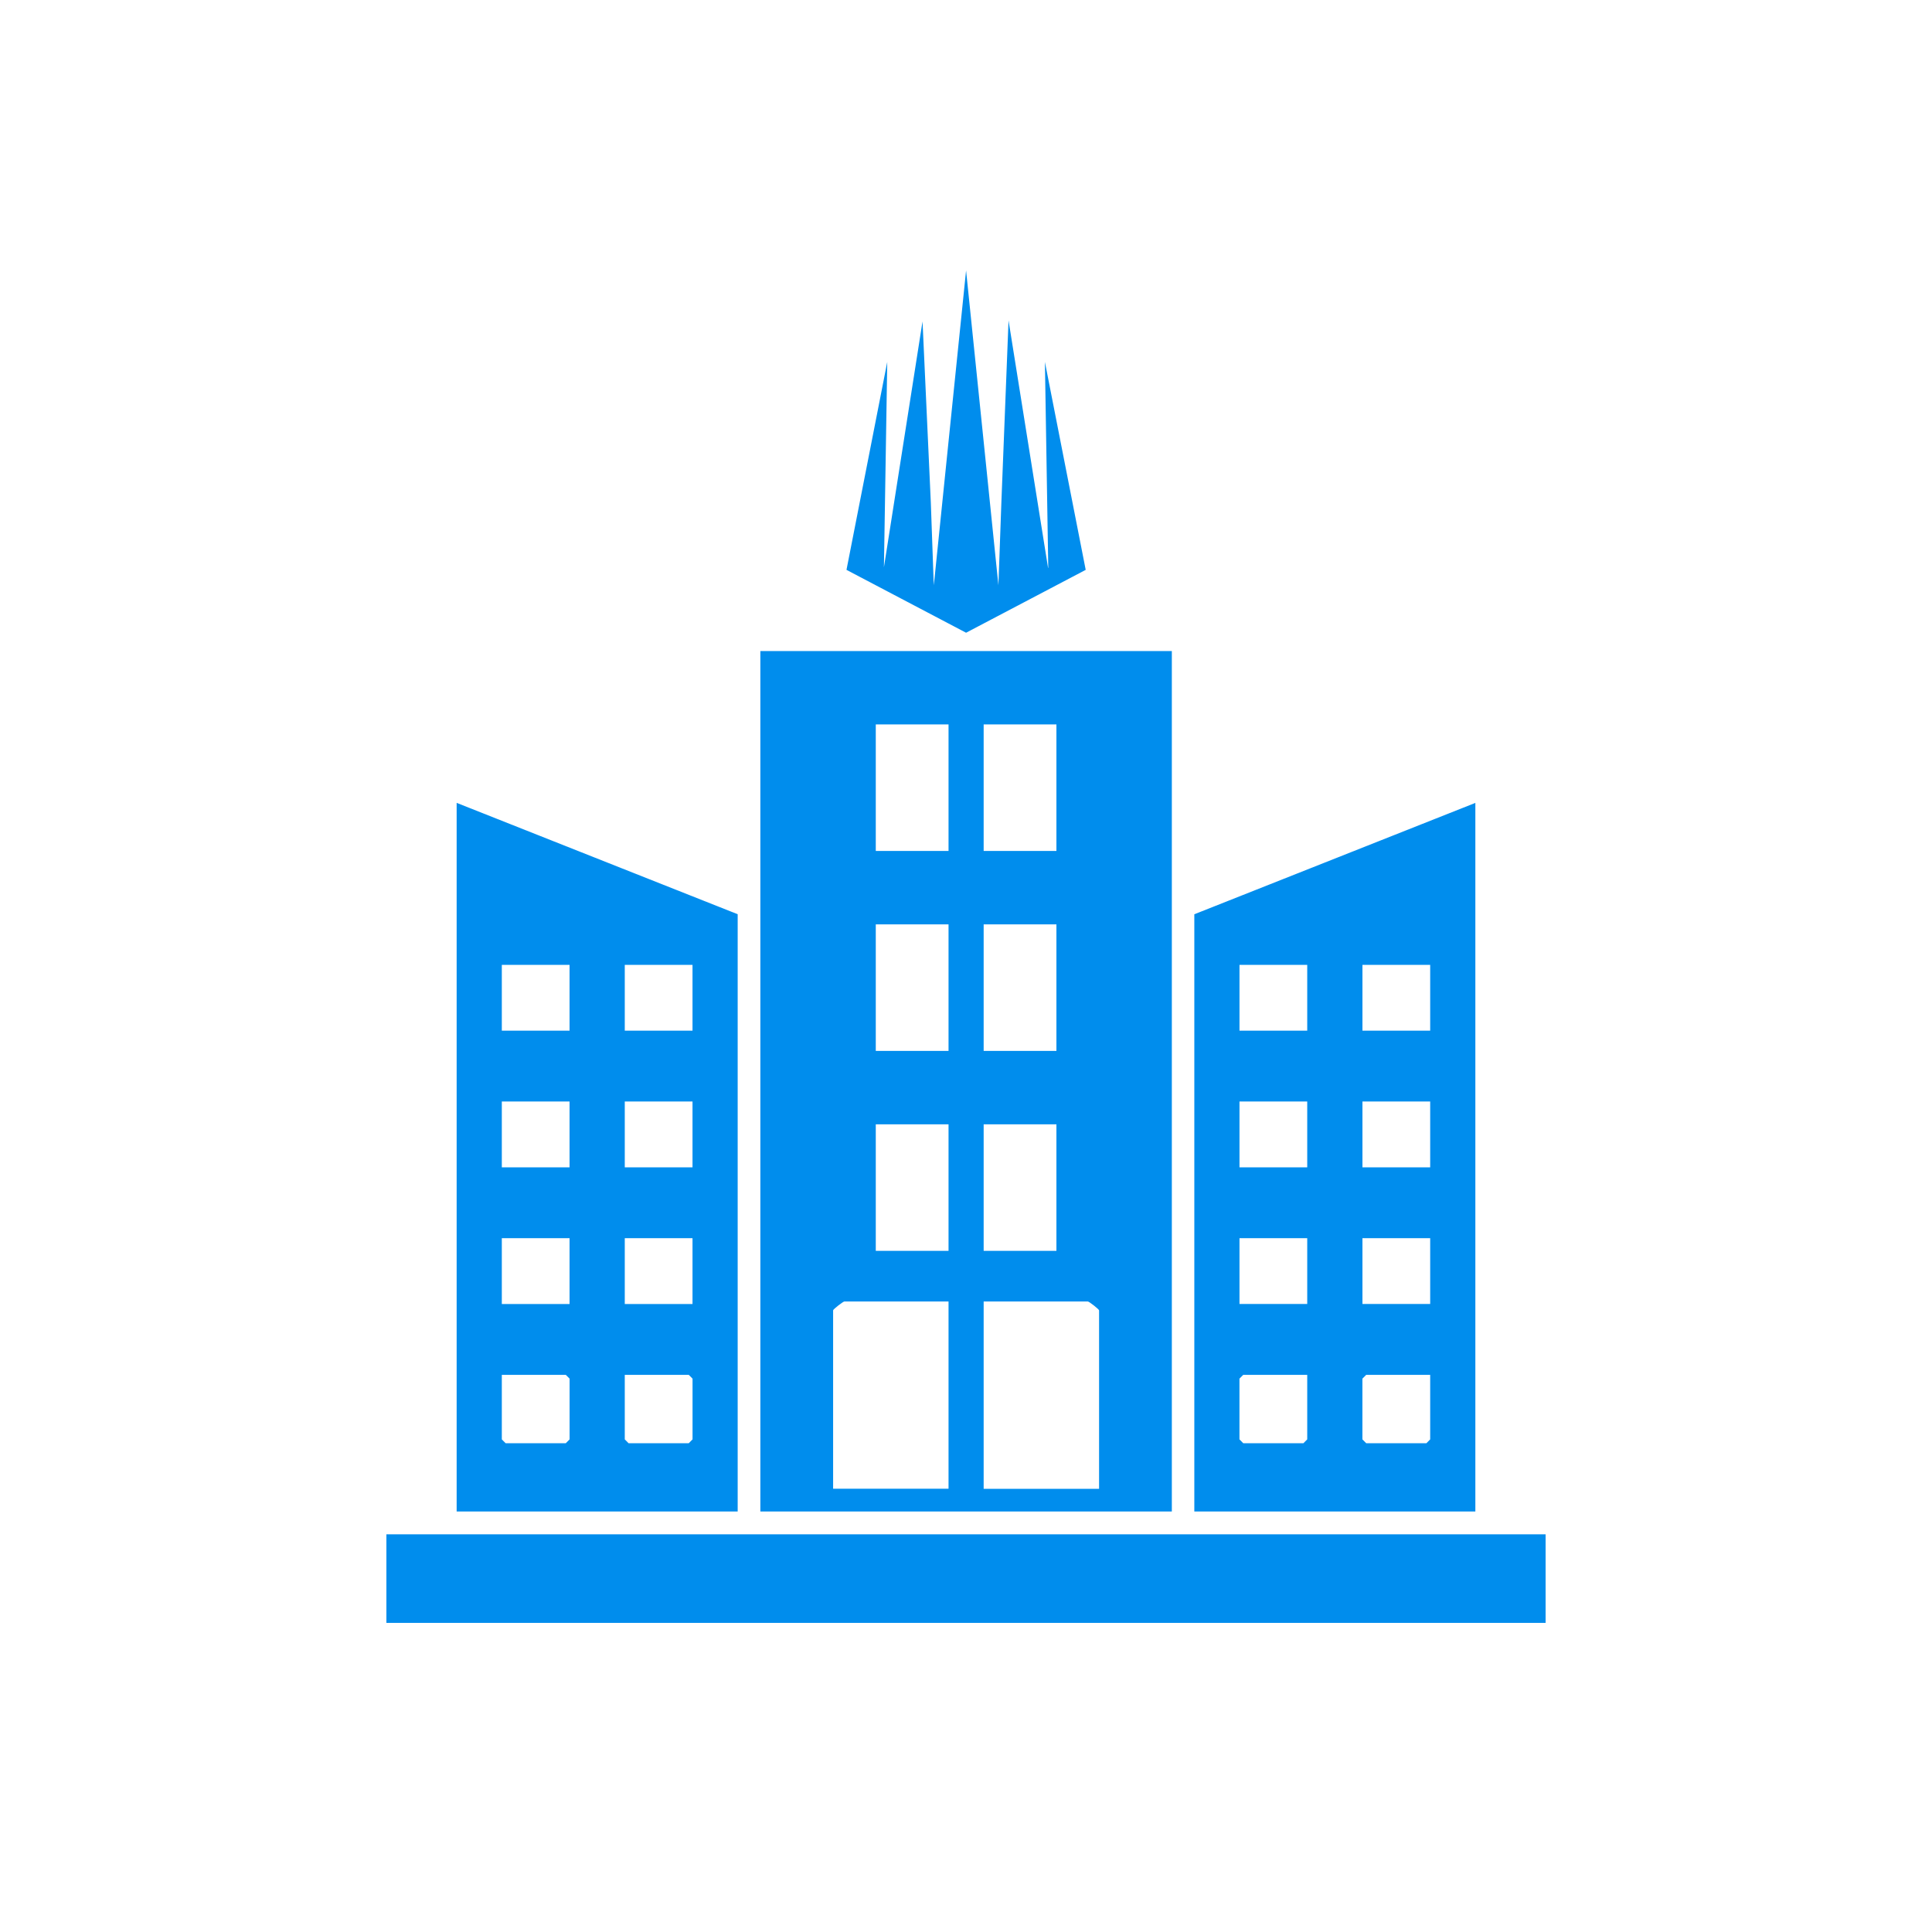 <svg width="50" height="50" viewBox="0 0 50 50" fill="none" xmlns="http://www.w3.org/2000/svg">
<g clip-path="url(#clip0_1904_78)">
<path d="M40 39.708H10V42H40V39.708Z" fill="#008DED"/>
<path d="M30.327 16.849V39.118H19.678V16.849H30.327ZM24.548 18.748H22.665V22.023H24.548V18.748ZM27.34 18.748H25.457V22.023H27.34V18.748ZM24.548 23.922H22.665V27.197H24.548V23.922ZM27.34 23.922H25.457V27.197H27.34V23.922ZM24.548 29.097H22.665V32.372H24.548V29.097ZM27.34 29.097H25.457V32.372H27.34V29.097ZM24.548 33.682H21.853C21.82 33.682 21.561 33.884 21.561 33.911V38.528H24.548V33.681V33.682ZM28.444 38.529V33.912C28.444 33.885 28.186 33.682 28.152 33.682H25.457V38.53H28.444V38.529Z" fill="#008DED"/>
<path d="M19.091 23.661V39.118H11.818V20.778L19.091 23.66V23.661ZM14.74 24.971H12.987V26.674H14.74V24.971ZM17.922 24.971H16.169V26.674H17.922V24.971ZM14.74 28.507H12.987V30.21H14.74V28.507ZM17.922 28.507H16.169V30.21H17.922V28.507ZM14.74 32.044H12.987V33.748H14.74V32.044ZM17.922 32.044H16.169V33.748H17.922V32.044ZM12.987 35.581V37.251L13.085 37.35H14.643L14.741 37.251V35.679L14.643 35.581H12.987ZM16.169 35.581V37.251L16.267 37.35H17.825L17.923 37.251V35.679L17.825 35.581H16.169Z" fill="#008DED"/>
<path d="M38.182 39.118H30.909V23.661L38.182 20.779V39.118ZM33.831 24.971H32.078V26.674H33.831V24.971ZM37.013 24.971H35.26V26.674H37.013V24.971ZM33.831 28.507H32.078V30.21H33.831V28.507ZM37.013 28.507H35.26V30.21H37.013V28.507ZM33.831 32.044H32.078V33.747H33.831V32.044ZM37.013 32.044H35.26V33.747H37.013V32.044ZM33.831 35.581H32.175L32.077 35.679V37.251L32.175 37.35H33.733L33.831 37.251V35.581ZM37.013 35.581H35.357L35.259 35.679V37.251L35.357 37.35H36.916L37.013 37.251V35.581Z" fill="#008DED"/>
<path d="M28.098 14.748L27.042 9.367L27.129 14.696L27.124 14.698L26.101 8.292L25.915 13.015L25.839 15.146L25.816 14.925L25.439 11.251L25.002 7L24.566 11.251L24.19 14.925L24.166 15.146L24.09 13.015L23.875 8.318L22.876 14.681L22.962 9.367L21.907 14.748L25.002 16.375L28.098 14.748Z" fill="#008DED"/>
</g>
<defs>
<clipPath id="clip0_1904_78">
<rect width="30" height="35" fill="white" transform="translate(10 7)"/>
</clipPath>
</defs>
</svg>
